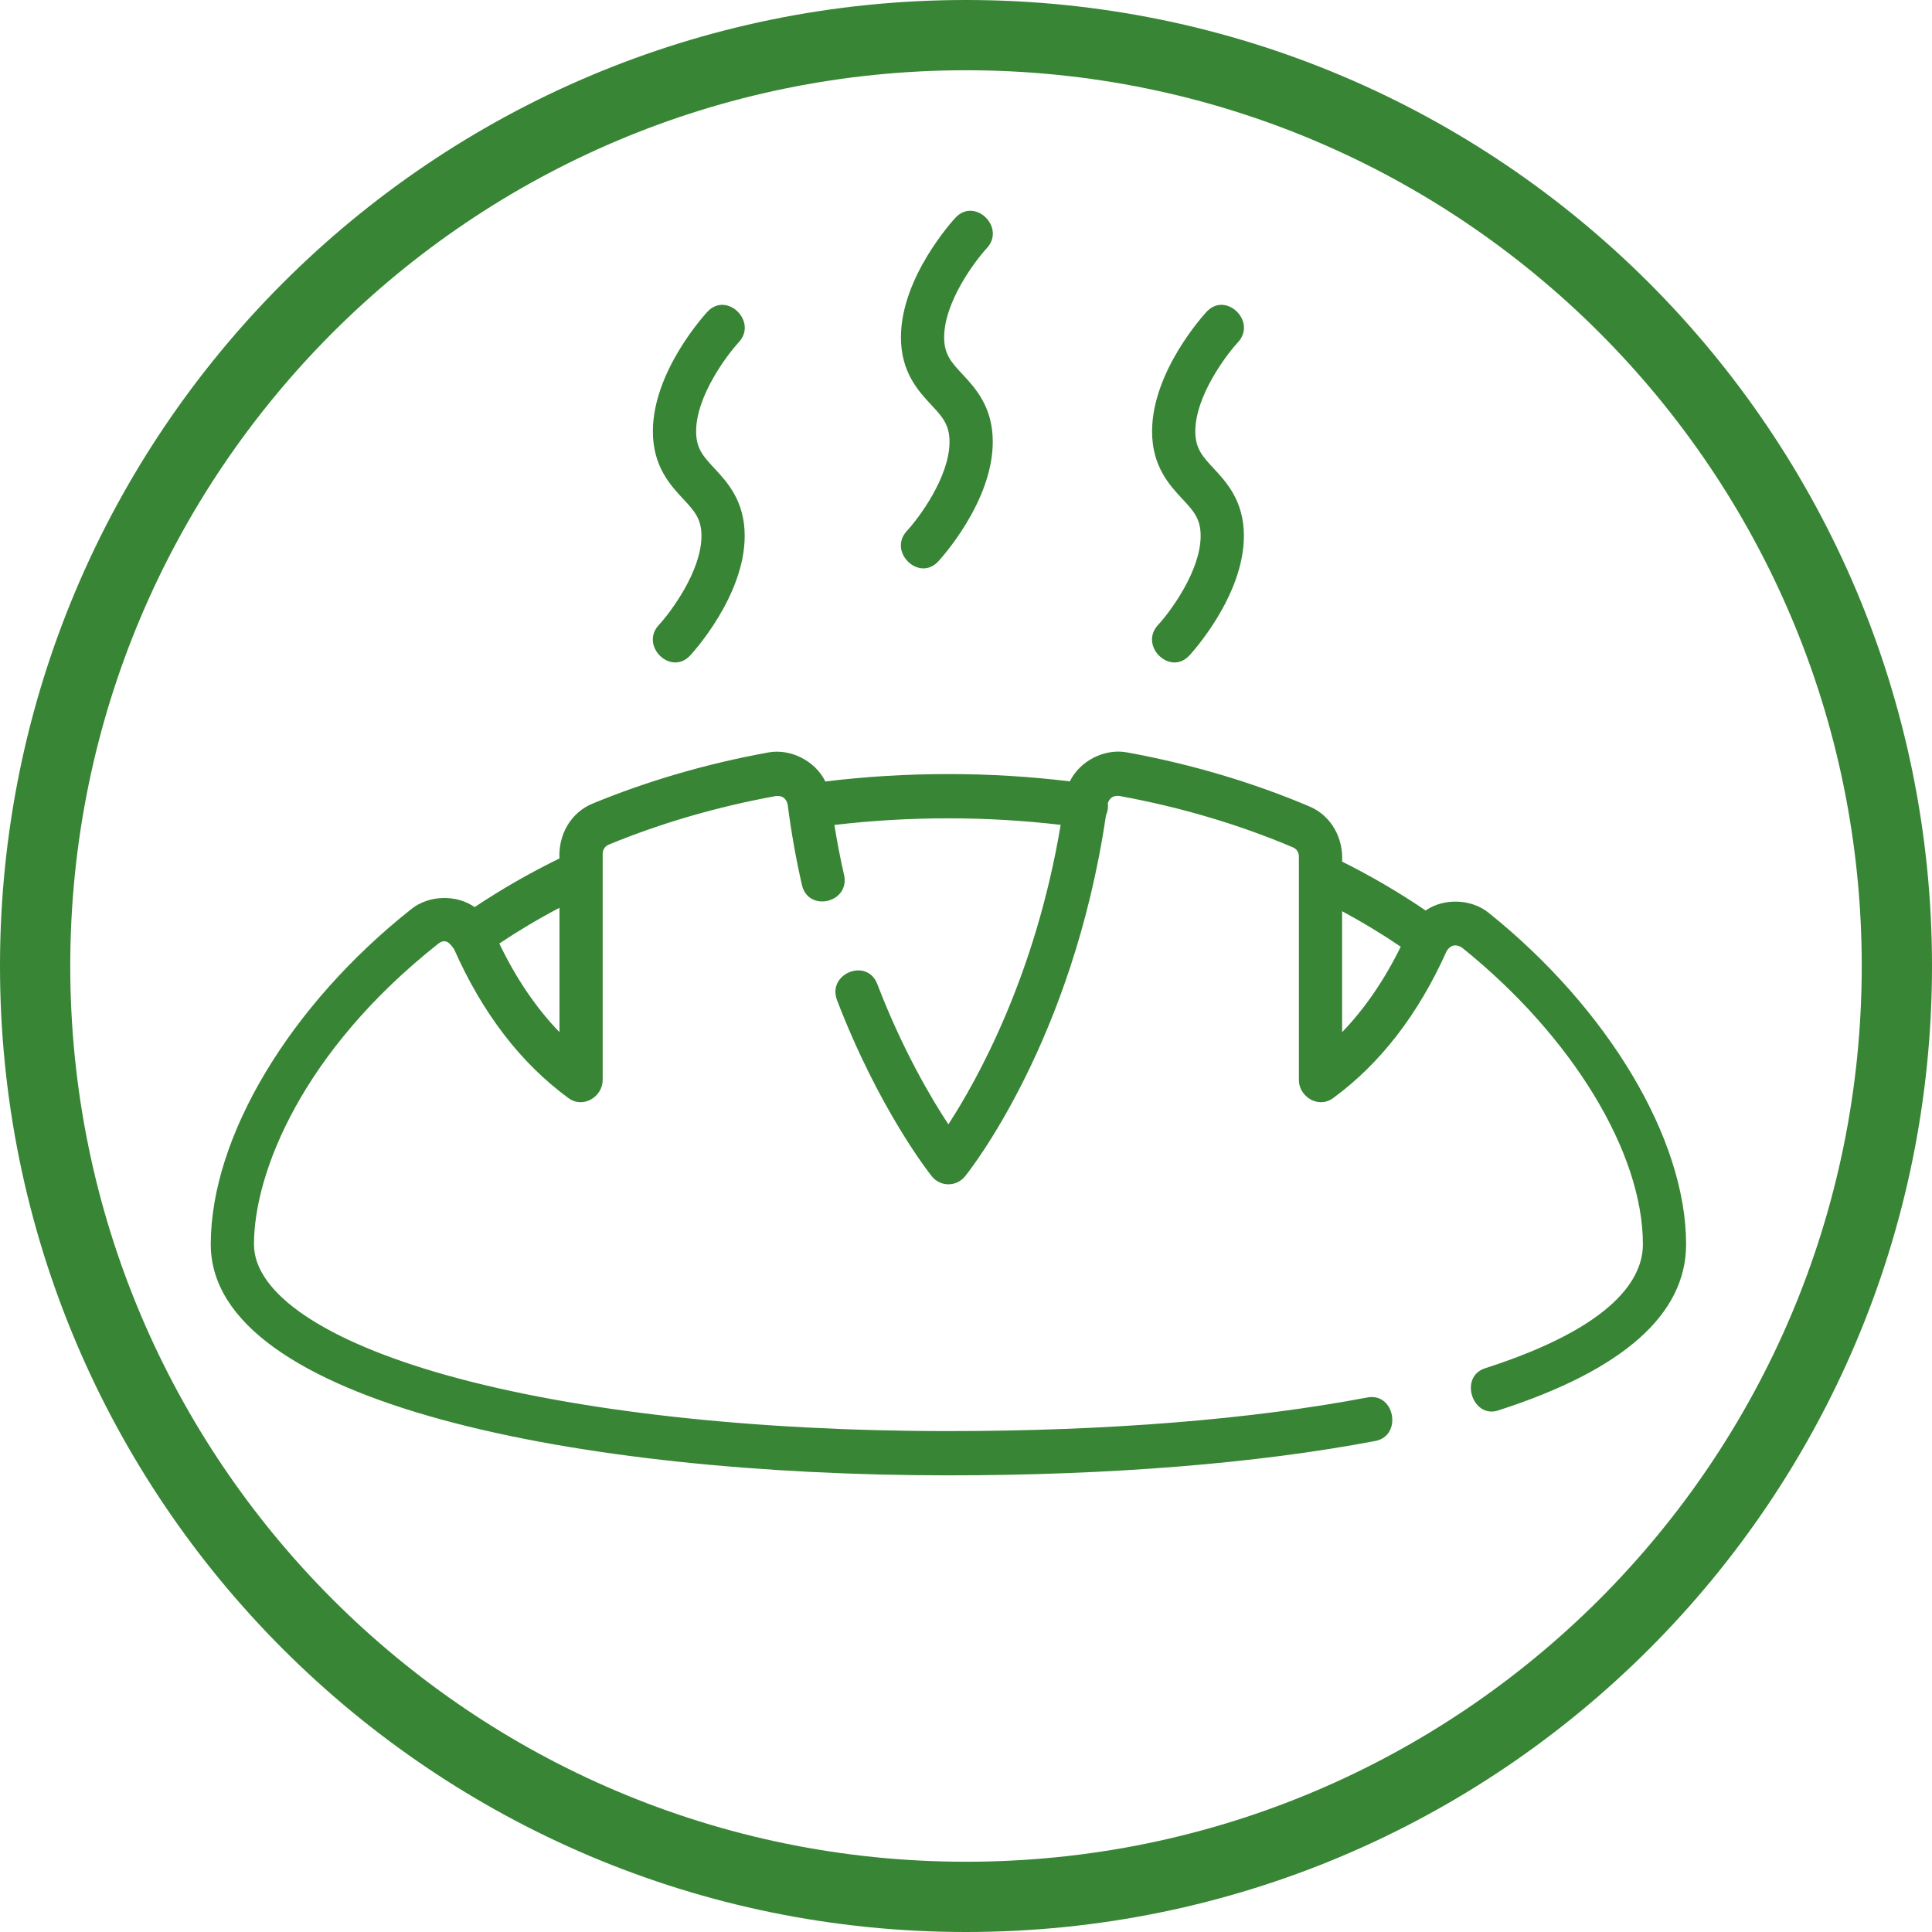 <?xml version="1.0" encoding="UTF-8"?> <svg xmlns="http://www.w3.org/2000/svg" width="55" height="55" viewBox="0 0 55 55" fill="none"> <path d="M42.376 25.983C41.882 25.586 41.103 25.56 40.585 25.92C39.836 25.41 39.039 24.944 38.207 24.528C38.246 23.858 37.896 23.22 37.28 22.959C35.65 22.268 33.9 21.75 32.078 21.418C31.448 21.303 30.745 21.655 30.456 22.244C29.332 22.107 28.173 22.036 27 22.036C25.809 22.036 24.633 22.108 23.496 22.247C23.207 21.659 22.506 21.306 21.876 21.42C20.125 21.738 18.439 22.229 16.866 22.878C16.248 23.133 15.891 23.767 15.927 24.438C15.082 24.851 14.273 25.315 13.512 25.824C12.995 25.459 12.214 25.48 11.716 25.874C8.244 28.621 6 32.37 6 35.423C6 39.966 16.547 42 27 42C31.583 42 35.785 41.662 39.15 41.022C39.932 40.873 39.707 39.634 38.925 39.783C35.633 40.409 31.509 40.74 27 40.74C21.461 40.74 16.399 40.178 12.748 39.159C9.241 38.18 7.23 36.818 7.23 35.423C7.23 33.39 8.602 29.93 12.469 26.871C12.698 26.689 12.819 26.874 12.928 27.023C13.735 28.846 14.83 30.272 16.185 31.262C16.612 31.573 17.157 31.21 17.157 30.748V24.304C17.157 24.19 17.224 24.089 17.326 24.046C18.82 23.43 20.423 22.964 22.091 22.661C22.27 22.645 22.381 22.725 22.423 22.901C22.52 23.665 22.657 24.436 22.829 25.192C23.01 25.985 24.209 25.698 24.028 24.905C23.921 24.436 23.83 23.96 23.753 23.485C24.807 23.36 25.897 23.296 27 23.296C28.084 23.296 29.155 23.36 30.195 23.482C29.477 27.778 27.816 30.75 26.998 32.008C26.499 31.25 25.691 29.879 24.974 28.013C24.683 27.255 23.538 27.716 23.829 28.474C25.029 31.598 26.464 33.408 26.524 33.484C26.77 33.791 27.227 33.791 27.474 33.486C27.6 33.33 30.537 29.635 31.485 23.209C31.535 23.099 31.553 22.983 31.538 22.863C31.59 22.71 31.698 22.642 31.863 22.659C33.597 22.974 35.261 23.467 36.809 24.123C36.911 24.166 36.977 24.267 36.977 24.381V30.749C36.977 31.21 37.522 31.573 37.949 31.262C39.291 30.282 40.379 28.873 41.184 27.073C41.295 26.9 41.44 26.867 41.617 26.974C44.747 29.486 46.77 32.802 46.77 35.423C46.77 36.374 45.99 37.758 42.277 38.952C41.528 39.193 41.918 40.388 42.645 40.154C46.198 39.012 48 37.42 48 35.423C48 32.43 45.792 28.724 42.376 25.983ZM14.214 26.86C14.76 26.496 15.332 26.155 15.927 25.843V29.384C15.263 28.696 14.69 27.851 14.214 26.86ZM38.207 29.384V25.94C38.786 26.252 39.344 26.59 39.876 26.951C39.408 27.903 38.85 28.717 38.207 29.384Z" fill="#388535"></path> <path d="M34.18 15.254C34.18 16.259 33.304 17.427 32.967 17.792C32.42 18.379 33.306 19.254 33.858 18.661C33.921 18.593 35.411 16.972 35.411 15.254C35.411 14.259 34.913 13.724 34.549 13.333C34.235 12.995 34.028 12.773 34.028 12.281C34.028 11.277 34.904 10.109 35.242 9.744C35.789 9.154 34.899 8.285 34.35 8.875C34.287 8.943 32.797 10.563 32.797 12.282C32.797 13.277 33.295 13.812 33.658 14.203C33.973 14.54 34.18 14.763 34.18 15.254Z" fill="#388535"></path> <path d="M19.969 15.254C19.969 16.259 19.093 17.427 18.756 17.792C18.209 18.379 19.095 19.254 19.647 18.661C19.71 18.593 21.2 16.972 21.2 15.254C21.2 14.259 20.702 13.724 20.338 13.333C20.024 12.995 19.817 12.773 19.817 12.281C19.817 11.277 20.693 10.109 21.031 9.744C21.578 9.154 20.688 8.285 20.139 8.875C20.076 8.943 18.586 10.563 18.586 12.282C18.586 13.277 19.084 13.812 19.448 14.203C19.762 14.54 19.969 14.763 19.969 15.254Z" fill="#388535"></path> <path d="M27.031 12.576C27.031 13.581 26.155 14.749 25.818 15.113C25.271 15.701 26.157 16.576 26.709 15.983C26.772 15.915 28.262 14.294 28.262 12.576C28.262 11.58 27.764 11.046 27.4 10.655C27.086 10.317 26.878 10.094 26.878 9.603C26.878 8.598 27.755 7.431 28.093 7.065C28.64 6.475 27.75 5.607 27.201 6.197C27.138 6.265 25.648 7.885 25.648 9.603C25.648 10.599 26.146 11.133 26.509 11.524C26.823 11.862 27.031 12.085 27.031 12.576Z" fill="#388535"></path> <path fill-rule="evenodd" clip-rule="evenodd" d="M27.5 55C42.688 55 55 42.688 55 27.5C55 12.312 42.688 0 27.5 0C12.312 0 0 12.312 0 27.5C0 42.688 12.312 55 27.5 55ZM27.5 53C41.583 53 53 41.583 53 27.5C53 13.417 41.583 2 27.5 2C13.417 2 2 13.417 2 27.5C2 41.583 13.417 53 27.5 53Z" fill="#388535"></path> </svg> 